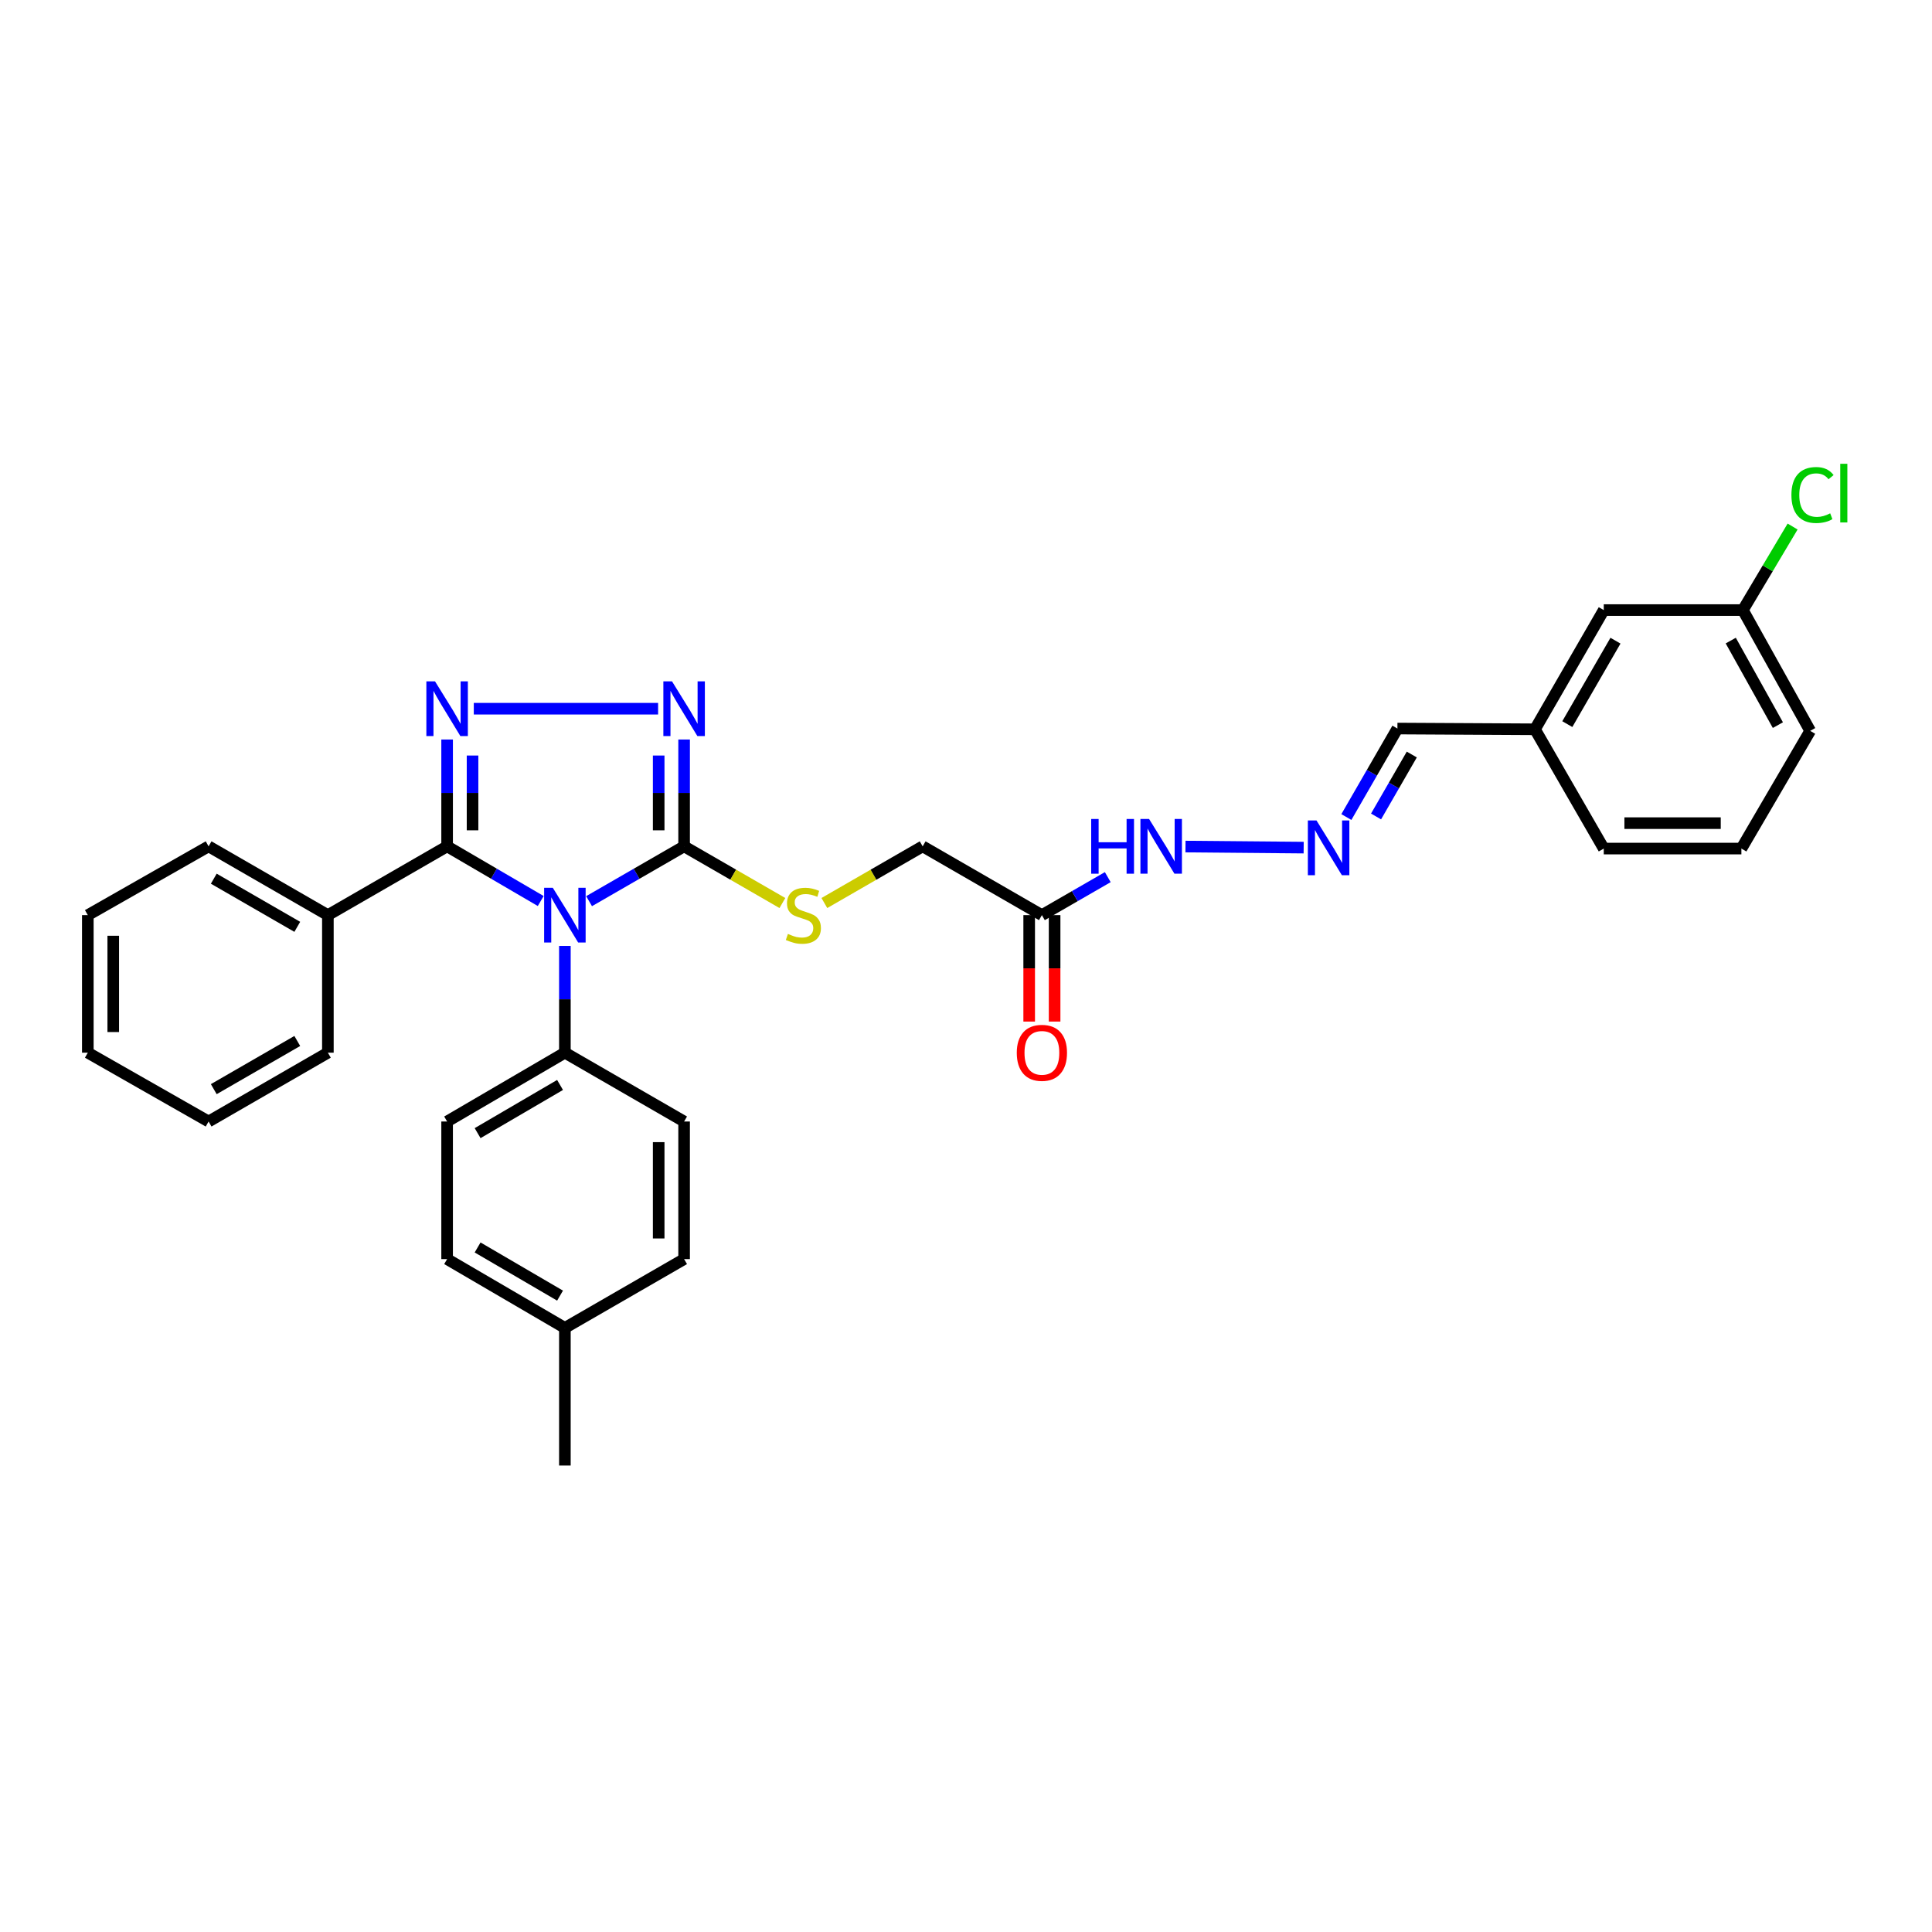 <?xml version='1.0' encoding='iso-8859-1'?>
<svg version='1.1' baseProfile='full'
              xmlns='http://www.w3.org/2000/svg'
                      xmlns:rdkit='http://www.rdkit.org/xml'
                      xmlns:xlink='http://www.w3.org/1999/xlink'
                  xml:space='preserve'
width='1000px' height='1000px' viewBox='0 0 1000 1000'>
<!-- END OF HEADER -->
<rect style='opacity:1.0;fill:#FFFFFF;stroke:none' width='1000' height='1000' x='0' y='0'> </rect>
<path class='bond-0' d='M 279.878,466.366 L 255.652,452.215' style='fill:none;fill-rule:evenodd;stroke:#0000FF;stroke-width:6px;stroke-linecap:butt;stroke-linejoin:miter;stroke-opacity:1' />
<path class='bond-0' d='M 255.652,452.215 L 231.426,438.065' style='fill:none;fill-rule:evenodd;stroke:#000000;stroke-width:6px;stroke-linecap:butt;stroke-linejoin:miter;stroke-opacity:1' />
<path class='bond-2' d='M 304.904,466.446 L 329.499,452.255' style='fill:none;fill-rule:evenodd;stroke:#0000FF;stroke-width:6px;stroke-linecap:butt;stroke-linejoin:miter;stroke-opacity:1' />
<path class='bond-2' d='M 329.499,452.255 L 354.094,438.065' style='fill:none;fill-rule:evenodd;stroke:#000000;stroke-width:6px;stroke-linecap:butt;stroke-linejoin:miter;stroke-opacity:1' />
<path class='bond-4' d='M 292.383,489.61 L 292.383,517.237' style='fill:none;fill-rule:evenodd;stroke:#0000FF;stroke-width:6px;stroke-linecap:butt;stroke-linejoin:miter;stroke-opacity:1' />
<path class='bond-4' d='M 292.383,517.237 L 292.383,544.864' style='fill:none;fill-rule:evenodd;stroke:#000000;stroke-width:6px;stroke-linecap:butt;stroke-linejoin:miter;stroke-opacity:1' />
<path class='bond-1' d='M 231.426,438.065 L 231.426,410.416' style='fill:none;fill-rule:evenodd;stroke:#000000;stroke-width:6px;stroke-linecap:butt;stroke-linejoin:miter;stroke-opacity:1' />
<path class='bond-1' d='M 231.426,410.416 L 231.426,382.768' style='fill:none;fill-rule:evenodd;stroke:#0000FF;stroke-width:6px;stroke-linecap:butt;stroke-linejoin:miter;stroke-opacity:1' />
<path class='bond-1' d='M 244.589,429.771 L 244.589,410.416' style='fill:none;fill-rule:evenodd;stroke:#000000;stroke-width:6px;stroke-linecap:butt;stroke-linejoin:miter;stroke-opacity:1' />
<path class='bond-1' d='M 244.589,410.416 L 244.589,391.062' style='fill:none;fill-rule:evenodd;stroke:#0000FF;stroke-width:6px;stroke-linecap:butt;stroke-linejoin:miter;stroke-opacity:1' />
<path class='bond-8' d='M 231.426,438.065 L 169.709,473.67' style='fill:none;fill-rule:evenodd;stroke:#000000;stroke-width:6px;stroke-linecap:butt;stroke-linejoin:miter;stroke-opacity:1' />
<path class='bond-31' d='M 245.233,366.827 L 340.632,366.827' style='fill:none;fill-rule:evenodd;stroke:#0000FF;stroke-width:6px;stroke-linecap:butt;stroke-linejoin:miter;stroke-opacity:1' />
<path class='bond-3' d='M 354.094,438.065 L 354.094,410.416' style='fill:none;fill-rule:evenodd;stroke:#000000;stroke-width:6px;stroke-linecap:butt;stroke-linejoin:miter;stroke-opacity:1' />
<path class='bond-3' d='M 354.094,410.416 L 354.094,382.768' style='fill:none;fill-rule:evenodd;stroke:#0000FF;stroke-width:6px;stroke-linecap:butt;stroke-linejoin:miter;stroke-opacity:1' />
<path class='bond-3' d='M 340.931,429.771 L 340.931,410.416' style='fill:none;fill-rule:evenodd;stroke:#000000;stroke-width:6px;stroke-linecap:butt;stroke-linejoin:miter;stroke-opacity:1' />
<path class='bond-3' d='M 340.931,410.416 L 340.931,391.062' style='fill:none;fill-rule:evenodd;stroke:#0000FF;stroke-width:6px;stroke-linecap:butt;stroke-linejoin:miter;stroke-opacity:1' />
<path class='bond-6' d='M 354.094,438.065 L 379.529,452.735' style='fill:none;fill-rule:evenodd;stroke:#000000;stroke-width:6px;stroke-linecap:butt;stroke-linejoin:miter;stroke-opacity:1' />
<path class='bond-6' d='M 379.529,452.735 L 404.964,467.405' style='fill:none;fill-rule:evenodd;stroke:#CCCC00;stroke-width:6px;stroke-linecap:butt;stroke-linejoin:miter;stroke-opacity:1' />
<path class='bond-12' d='M 292.383,544.864 L 231.426,580.491' style='fill:none;fill-rule:evenodd;stroke:#000000;stroke-width:6px;stroke-linecap:butt;stroke-linejoin:miter;stroke-opacity:1' />
<path class='bond-12' d='M 289.881,561.572 L 247.211,586.511' style='fill:none;fill-rule:evenodd;stroke:#000000;stroke-width:6px;stroke-linecap:butt;stroke-linejoin:miter;stroke-opacity:1' />
<path class='bond-13' d='M 292.383,544.864 L 354.094,580.491' style='fill:none;fill-rule:evenodd;stroke:#000000;stroke-width:6px;stroke-linecap:butt;stroke-linejoin:miter;stroke-opacity:1' />
<path class='bond-5' d='M 539.283,473.67 L 477.572,438.065' style='fill:none;fill-rule:evenodd;stroke:#000000;stroke-width:6px;stroke-linecap:butt;stroke-linejoin:miter;stroke-opacity:1' />
<path class='bond-9' d='M 539.283,473.67 L 556.331,463.838' style='fill:none;fill-rule:evenodd;stroke:#000000;stroke-width:6px;stroke-linecap:butt;stroke-linejoin:miter;stroke-opacity:1' />
<path class='bond-9' d='M 556.331,463.838 L 573.379,454.007' style='fill:none;fill-rule:evenodd;stroke:#0000FF;stroke-width:6px;stroke-linecap:butt;stroke-linejoin:miter;stroke-opacity:1' />
<path class='bond-10' d='M 532.701,473.67 L 532.701,501.217' style='fill:none;fill-rule:evenodd;stroke:#000000;stroke-width:6px;stroke-linecap:butt;stroke-linejoin:miter;stroke-opacity:1' />
<path class='bond-10' d='M 532.701,501.217 L 532.701,528.764' style='fill:none;fill-rule:evenodd;stroke:#FF0000;stroke-width:6px;stroke-linecap:butt;stroke-linejoin:miter;stroke-opacity:1' />
<path class='bond-10' d='M 545.864,473.67 L 545.864,501.217' style='fill:none;fill-rule:evenodd;stroke:#000000;stroke-width:6px;stroke-linecap:butt;stroke-linejoin:miter;stroke-opacity:1' />
<path class='bond-10' d='M 545.864,501.217 L 545.864,528.764' style='fill:none;fill-rule:evenodd;stroke:#FF0000;stroke-width:6px;stroke-linecap:butt;stroke-linejoin:miter;stroke-opacity:1' />
<path class='bond-11' d='M 426.688,467.407 L 452.13,452.736' style='fill:none;fill-rule:evenodd;stroke:#CCCC00;stroke-width:6px;stroke-linecap:butt;stroke-linejoin:miter;stroke-opacity:1' />
<path class='bond-11' d='M 452.13,452.736 L 477.572,438.065' style='fill:none;fill-rule:evenodd;stroke:#000000;stroke-width:6px;stroke-linecap:butt;stroke-linejoin:miter;stroke-opacity:1' />
<path class='bond-7' d='M 674.776,438.725 L 613.606,438.178' style='fill:none;fill-rule:evenodd;stroke:#0000FF;stroke-width:6px;stroke-linecap:butt;stroke-linejoin:miter;stroke-opacity:1' />
<path class='bond-14' d='M 696.879,422.898 L 710.091,399.996' style='fill:none;fill-rule:evenodd;stroke:#0000FF;stroke-width:6px;stroke-linecap:butt;stroke-linejoin:miter;stroke-opacity:1' />
<path class='bond-14' d='M 710.091,399.996 L 723.302,377.093' style='fill:none;fill-rule:evenodd;stroke:#000000;stroke-width:6px;stroke-linecap:butt;stroke-linejoin:miter;stroke-opacity:1' />
<path class='bond-14' d='M 712.244,422.605 L 721.492,406.573' style='fill:none;fill-rule:evenodd;stroke:#0000FF;stroke-width:6px;stroke-linecap:butt;stroke-linejoin:miter;stroke-opacity:1' />
<path class='bond-14' d='M 721.492,406.573 L 730.74,390.541' style='fill:none;fill-rule:evenodd;stroke:#000000;stroke-width:6px;stroke-linecap:butt;stroke-linejoin:miter;stroke-opacity:1' />
<path class='bond-23' d='M 169.709,473.67 L 107.969,438.065' style='fill:none;fill-rule:evenodd;stroke:#000000;stroke-width:6px;stroke-linecap:butt;stroke-linejoin:miter;stroke-opacity:1' />
<path class='bond-23' d='M 153.872,479.731 L 110.654,454.808' style='fill:none;fill-rule:evenodd;stroke:#000000;stroke-width:6px;stroke-linecap:butt;stroke-linejoin:miter;stroke-opacity:1' />
<path class='bond-24' d='M 169.709,473.67 L 169.709,544.864' style='fill:none;fill-rule:evenodd;stroke:#000000;stroke-width:6px;stroke-linecap:butt;stroke-linejoin:miter;stroke-opacity:1' />
<path class='bond-18' d='M 231.426,580.491 L 231.426,651.707' style='fill:none;fill-rule:evenodd;stroke:#000000;stroke-width:6px;stroke-linecap:butt;stroke-linejoin:miter;stroke-opacity:1' />
<path class='bond-19' d='M 354.094,580.491 L 354.094,651.707' style='fill:none;fill-rule:evenodd;stroke:#000000;stroke-width:6px;stroke-linecap:butt;stroke-linejoin:miter;stroke-opacity:1' />
<path class='bond-19' d='M 340.931,591.173 L 340.931,641.025' style='fill:none;fill-rule:evenodd;stroke:#000000;stroke-width:6px;stroke-linecap:butt;stroke-linejoin:miter;stroke-opacity:1' />
<path class='bond-16' d='M 723.302,377.093 L 794.497,377.481' style='fill:none;fill-rule:evenodd;stroke:#000000;stroke-width:6px;stroke-linecap:butt;stroke-linejoin:miter;stroke-opacity:1' />
<path class='bond-15' d='M 830.108,315.778 L 794.497,377.481' style='fill:none;fill-rule:evenodd;stroke:#000000;stroke-width:6px;stroke-linecap:butt;stroke-linejoin:miter;stroke-opacity:1' />
<path class='bond-15' d='M 836.167,331.613 L 811.238,374.805' style='fill:none;fill-rule:evenodd;stroke:#000000;stroke-width:6px;stroke-linecap:butt;stroke-linejoin:miter;stroke-opacity:1' />
<path class='bond-17' d='M 830.108,315.778 L 902.107,315.778' style='fill:none;fill-rule:evenodd;stroke:#000000;stroke-width:6px;stroke-linecap:butt;stroke-linejoin:miter;stroke-opacity:1' />
<path class='bond-26' d='M 794.497,377.481 L 830.108,439.221' style='fill:none;fill-rule:evenodd;stroke:#000000;stroke-width:6px;stroke-linecap:butt;stroke-linejoin:miter;stroke-opacity:1' />
<path class='bond-21' d='M 902.107,315.778 L 914.979,294.159' style='fill:none;fill-rule:evenodd;stroke:#000000;stroke-width:6px;stroke-linecap:butt;stroke-linejoin:miter;stroke-opacity:1' />
<path class='bond-21' d='M 914.979,294.159 L 927.85,272.539' style='fill:none;fill-rule:evenodd;stroke:#00CC00;stroke-width:6px;stroke-linecap:butt;stroke-linejoin:miter;stroke-opacity:1' />
<path class='bond-34' d='M 902.107,315.778 L 936.951,378.293' style='fill:none;fill-rule:evenodd;stroke:#000000;stroke-width:6px;stroke-linecap:butt;stroke-linejoin:miter;stroke-opacity:1' />
<path class='bond-34' d='M 895.837,331.564 L 920.228,375.324' style='fill:none;fill-rule:evenodd;stroke:#000000;stroke-width:6px;stroke-linecap:butt;stroke-linejoin:miter;stroke-opacity:1' />
<path class='bond-32' d='M 231.426,651.707 L 292.383,687.319' style='fill:none;fill-rule:evenodd;stroke:#000000;stroke-width:6px;stroke-linecap:butt;stroke-linejoin:miter;stroke-opacity:1' />
<path class='bond-32' d='M 247.209,645.684 L 289.879,670.612' style='fill:none;fill-rule:evenodd;stroke:#000000;stroke-width:6px;stroke-linecap:butt;stroke-linejoin:miter;stroke-opacity:1' />
<path class='bond-20' d='M 354.094,651.707 L 292.383,687.319' style='fill:none;fill-rule:evenodd;stroke:#000000;stroke-width:6px;stroke-linecap:butt;stroke-linejoin:miter;stroke-opacity:1' />
<path class='bond-27' d='M 292.383,687.319 L 292.383,758.558' style='fill:none;fill-rule:evenodd;stroke:#000000;stroke-width:6px;stroke-linecap:butt;stroke-linejoin:miter;stroke-opacity:1' />
<path class='bond-22' d='M 901.34,439.221 L 830.108,439.221' style='fill:none;fill-rule:evenodd;stroke:#000000;stroke-width:6px;stroke-linecap:butt;stroke-linejoin:miter;stroke-opacity:1' />
<path class='bond-22' d='M 890.655,426.058 L 840.793,426.058' style='fill:none;fill-rule:evenodd;stroke:#000000;stroke-width:6px;stroke-linecap:butt;stroke-linejoin:miter;stroke-opacity:1' />
<path class='bond-25' d='M 901.34,439.221 L 936.951,378.293' style='fill:none;fill-rule:evenodd;stroke:#000000;stroke-width:6px;stroke-linecap:butt;stroke-linejoin:miter;stroke-opacity:1' />
<path class='bond-28' d='M 107.969,438.065 L 45.455,473.67' style='fill:none;fill-rule:evenodd;stroke:#000000;stroke-width:6px;stroke-linecap:butt;stroke-linejoin:miter;stroke-opacity:1' />
<path class='bond-29' d='M 169.709,544.864 L 107.969,580.491' style='fill:none;fill-rule:evenodd;stroke:#000000;stroke-width:6px;stroke-linecap:butt;stroke-linejoin:miter;stroke-opacity:1' />
<path class='bond-29' d='M 153.869,538.808 L 110.651,563.746' style='fill:none;fill-rule:evenodd;stroke:#000000;stroke-width:6px;stroke-linecap:butt;stroke-linejoin:miter;stroke-opacity:1' />
<path class='bond-33' d='M 45.455,473.67 L 45.455,544.864' style='fill:none;fill-rule:evenodd;stroke:#000000;stroke-width:6px;stroke-linecap:butt;stroke-linejoin:miter;stroke-opacity:1' />
<path class='bond-33' d='M 58.617,484.349 L 58.617,534.185' style='fill:none;fill-rule:evenodd;stroke:#000000;stroke-width:6px;stroke-linecap:butt;stroke-linejoin:miter;stroke-opacity:1' />
<path class='bond-30' d='M 107.969,580.491 L 45.455,544.864' style='fill:none;fill-rule:evenodd;stroke:#000000;stroke-width:6px;stroke-linecap:butt;stroke-linejoin:miter;stroke-opacity:1' />
<path  class='atom-0' d='M 286.123 459.51
L 295.403 474.51
Q 296.323 475.99, 297.803 478.67
Q 299.283 481.35, 299.363 481.51
L 299.363 459.51
L 303.123 459.51
L 303.123 487.83
L 299.243 487.83
L 289.283 471.43
Q 288.123 469.51, 286.883 467.31
Q 285.683 465.11, 285.323 464.43
L 285.323 487.83
L 281.643 487.83
L 281.643 459.51
L 286.123 459.51
' fill='#0000FF'/>
<path  class='atom-2' d='M 225.166 352.667
L 234.446 367.667
Q 235.366 369.147, 236.846 371.827
Q 238.326 374.507, 238.406 374.667
L 238.406 352.667
L 242.166 352.667
L 242.166 380.987
L 238.286 380.987
L 228.326 364.587
Q 227.166 362.667, 225.926 360.467
Q 224.726 358.267, 224.366 357.587
L 224.366 380.987
L 220.686 380.987
L 220.686 352.667
L 225.166 352.667
' fill='#0000FF'/>
<path  class='atom-4' d='M 347.834 352.667
L 357.114 367.667
Q 358.034 369.147, 359.514 371.827
Q 360.994 374.507, 361.074 374.667
L 361.074 352.667
L 364.834 352.667
L 364.834 380.987
L 360.954 380.987
L 350.994 364.587
Q 349.834 362.667, 348.594 360.467
Q 347.394 358.267, 347.034 357.587
L 347.034 380.987
L 343.354 380.987
L 343.354 352.667
L 347.834 352.667
' fill='#0000FF'/>
<path  class='atom-7' d='M 407.826 483.39
Q 408.146 483.51, 409.466 484.07
Q 410.786 484.63, 412.226 484.99
Q 413.706 485.31, 415.146 485.31
Q 417.826 485.31, 419.386 484.03
Q 420.946 482.71, 420.946 480.43
Q 420.946 478.87, 420.146 477.91
Q 419.386 476.95, 418.186 476.43
Q 416.986 475.91, 414.986 475.31
Q 412.466 474.55, 410.946 473.83
Q 409.466 473.11, 408.386 471.59
Q 407.346 470.07, 407.346 467.51
Q 407.346 463.95, 409.746 461.75
Q 412.186 459.55, 416.986 459.55
Q 420.266 459.55, 423.986 461.11
L 423.066 464.19
Q 419.666 462.79, 417.106 462.79
Q 414.346 462.79, 412.826 463.95
Q 411.306 465.07, 411.346 467.03
Q 411.346 468.55, 412.106 469.47
Q 412.906 470.39, 414.026 470.91
Q 415.186 471.43, 417.106 472.03
Q 419.666 472.83, 421.186 473.63
Q 422.706 474.43, 423.786 476.07
Q 424.906 477.67, 424.906 480.43
Q 424.906 484.35, 422.266 486.47
Q 419.666 488.55, 415.306 488.55
Q 412.786 488.55, 410.866 487.99
Q 408.986 487.47, 406.746 486.55
L 407.826 483.39
' fill='#CCCC00'/>
<path  class='atom-8' d='M 681.423 424.68
L 690.703 439.68
Q 691.623 441.16, 693.103 443.84
Q 694.583 446.52, 694.663 446.68
L 694.663 424.68
L 698.423 424.68
L 698.423 453
L 694.543 453
L 684.583 436.6
Q 683.423 434.68, 682.183 432.48
Q 680.983 430.28, 680.623 429.6
L 680.623 453
L 676.943 453
L 676.943 424.68
L 681.423 424.68
' fill='#0000FF'/>
<path  class='atom-10' d='M 564.802 423.905
L 568.642 423.905
L 568.642 435.945
L 583.122 435.945
L 583.122 423.905
L 586.962 423.905
L 586.962 452.225
L 583.122 452.225
L 583.122 439.145
L 568.642 439.145
L 568.642 452.225
L 564.802 452.225
L 564.802 423.905
' fill='#0000FF'/>
<path  class='atom-10' d='M 594.762 423.905
L 604.042 438.905
Q 604.962 440.385, 606.442 443.065
Q 607.922 445.745, 608.002 445.905
L 608.002 423.905
L 611.762 423.905
L 611.762 452.225
L 607.882 452.225
L 597.922 435.825
Q 596.762 433.905, 595.522 431.705
Q 594.322 429.505, 593.962 428.825
L 593.962 452.225
L 590.282 452.225
L 590.282 423.905
L 594.762 423.905
' fill='#0000FF'/>
<path  class='atom-11' d='M 526.283 544.944
Q 526.283 538.144, 529.643 534.344
Q 533.003 530.544, 539.283 530.544
Q 545.563 530.544, 548.923 534.344
Q 552.283 538.144, 552.283 544.944
Q 552.283 551.824, 548.883 555.744
Q 545.483 559.624, 539.283 559.624
Q 533.043 559.624, 529.643 555.744
Q 526.283 551.864, 526.283 544.944
M 539.283 556.424
Q 543.603 556.424, 545.923 553.544
Q 548.283 550.624, 548.283 544.944
Q 548.283 539.384, 545.923 536.584
Q 543.603 533.744, 539.283 533.744
Q 534.963 533.744, 532.603 536.544
Q 530.283 539.344, 530.283 544.944
Q 530.283 550.664, 532.603 553.544
Q 534.963 556.424, 539.283 556.424
' fill='#FF0000'/>
<path  class='atom-22' d='M 927.231 256.218
Q 927.231 249.178, 930.511 245.498
Q 933.831 241.778, 940.111 241.778
Q 945.951 241.778, 949.071 245.898
L 946.431 248.058
Q 944.151 245.058, 940.111 245.058
Q 935.831 245.058, 933.551 247.938
Q 931.311 250.778, 931.311 256.218
Q 931.311 261.818, 933.631 264.698
Q 935.991 267.578, 940.551 267.578
Q 943.671 267.578, 947.311 265.698
L 948.431 268.698
Q 946.951 269.658, 944.711 270.218
Q 942.471 270.778, 939.991 270.778
Q 933.831 270.778, 930.511 267.018
Q 927.231 263.258, 927.231 256.218
' fill='#00CC00'/>
<path  class='atom-22' d='M 952.511 240.058
L 956.191 240.058
L 956.191 270.418
L 952.511 270.418
L 952.511 240.058
' fill='#00CC00'/>
</svg>
